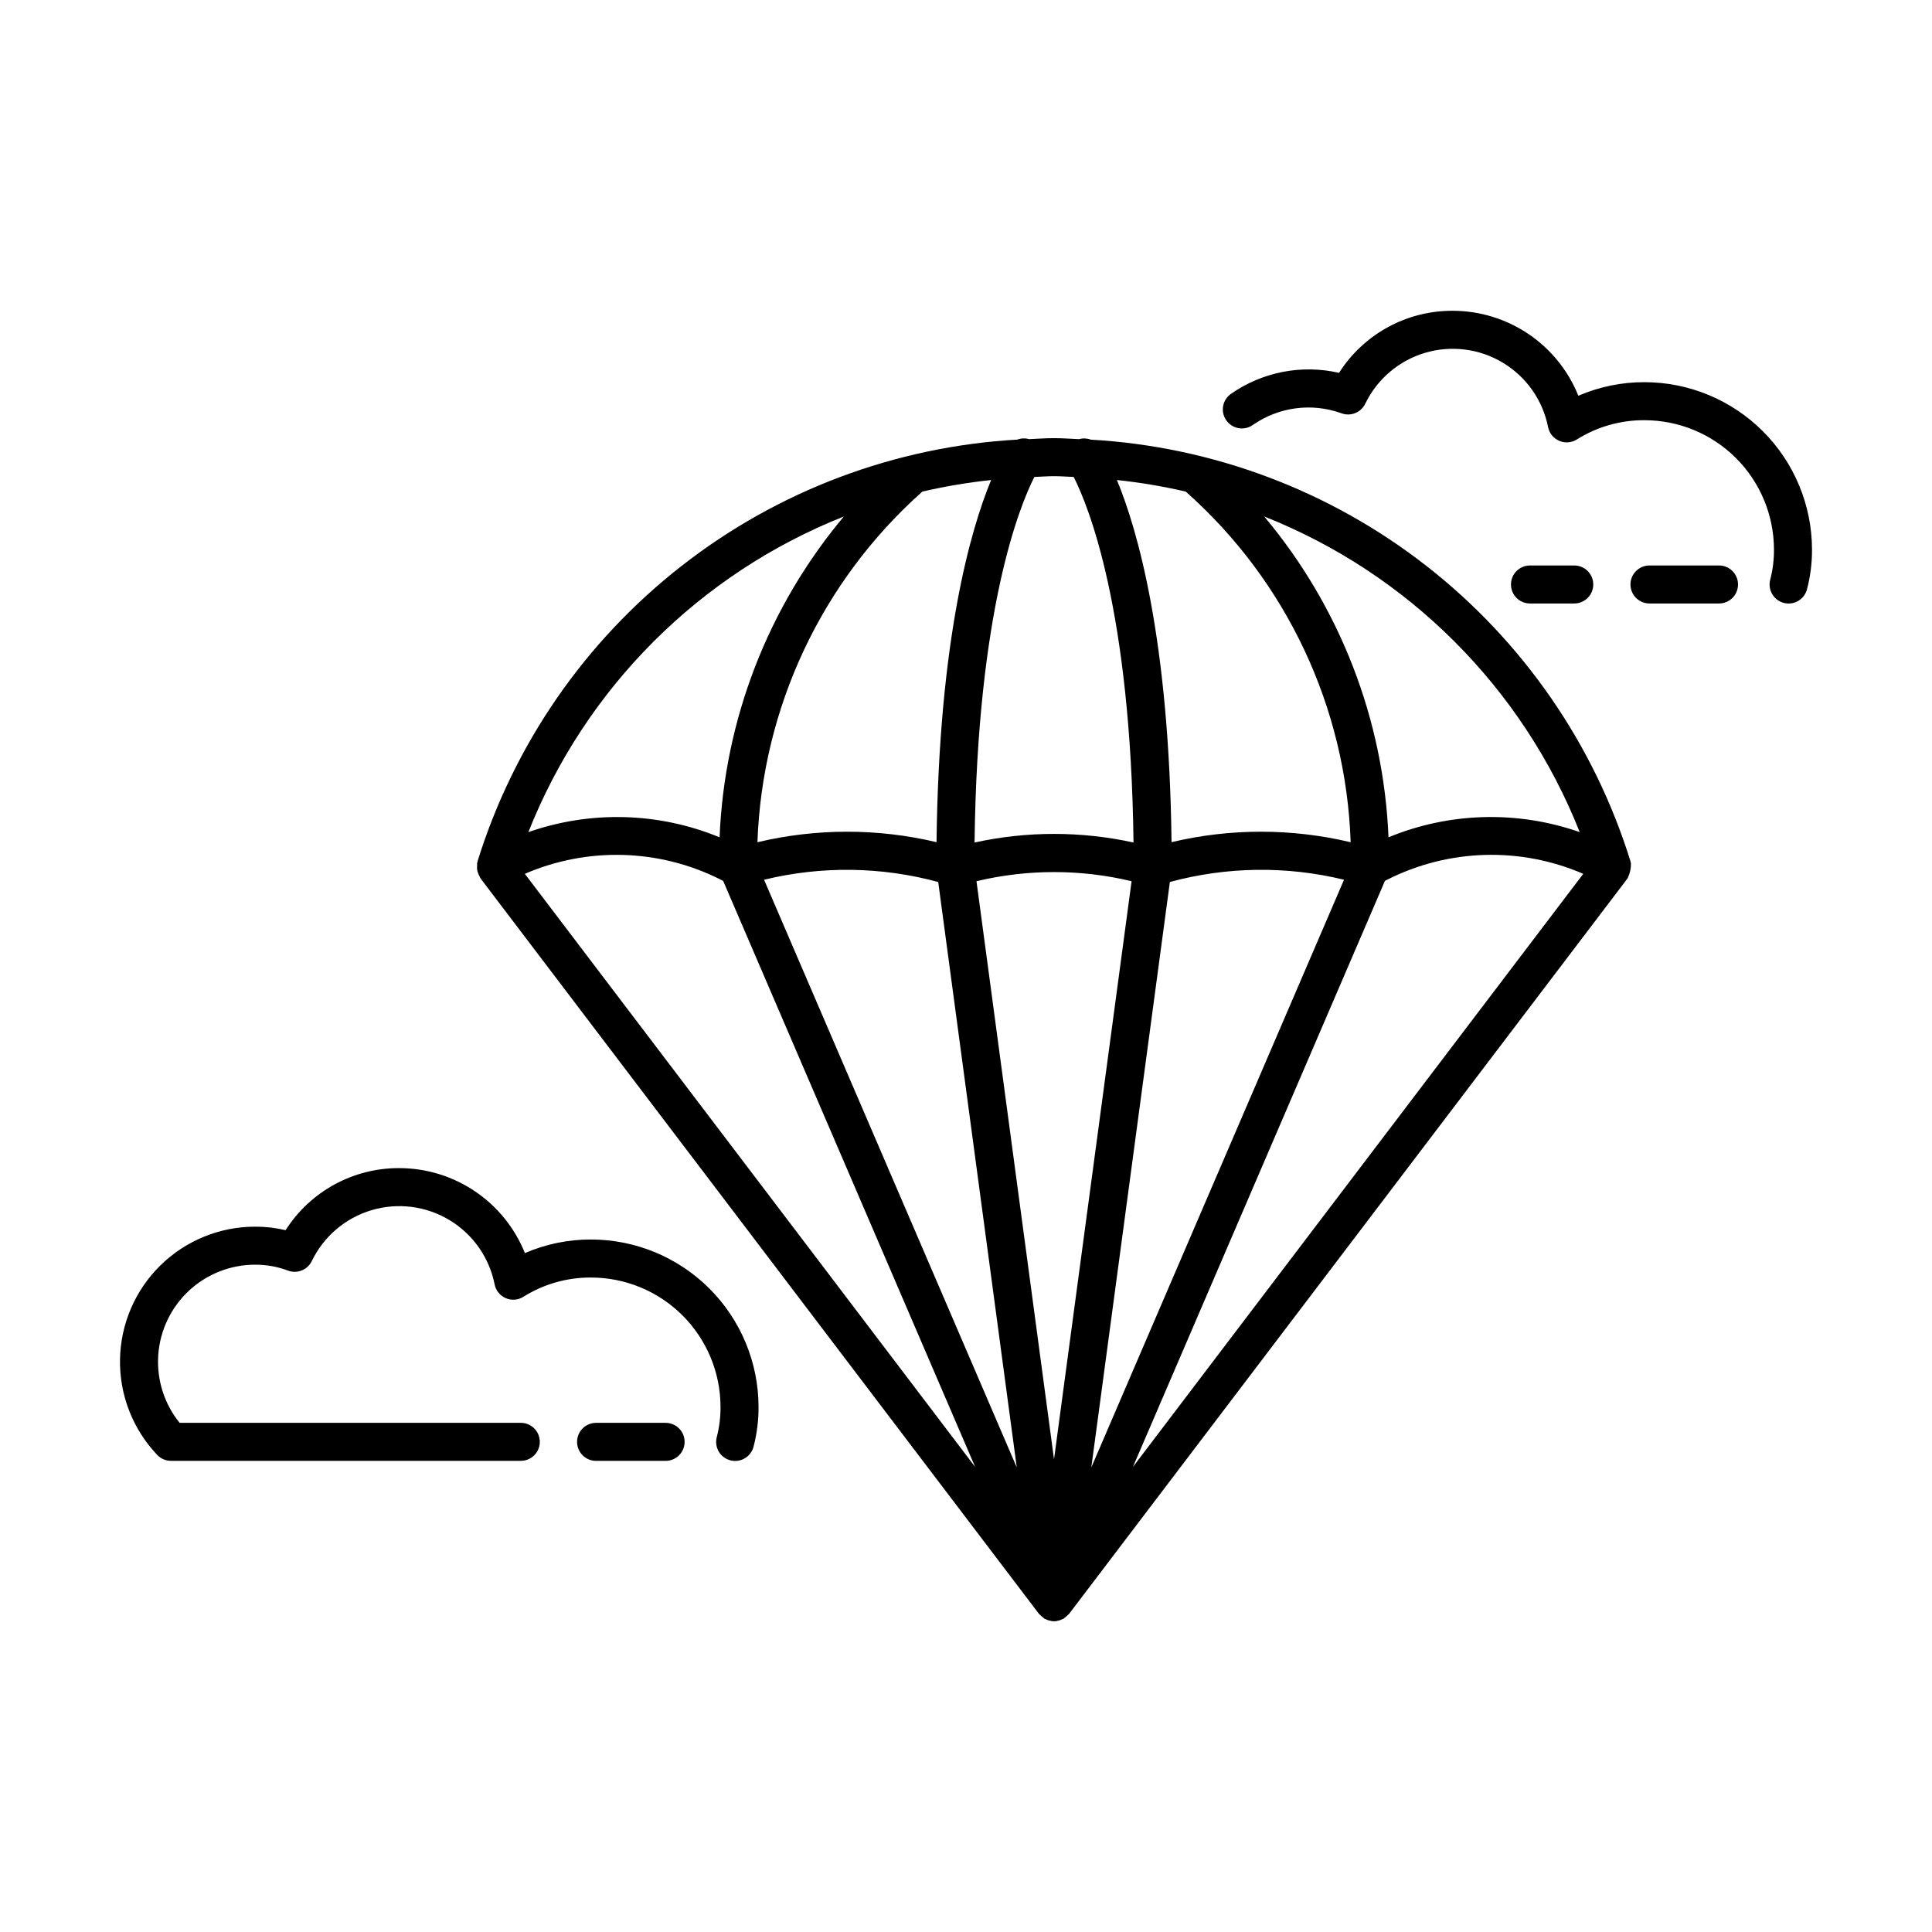 <?xml version="1.0" encoding="UTF-8"?>
<!-- The Best Svg Icon site in the world: iconSvg.co, Visit us! https://iconsvg.co -->
<svg fill="#000000" width="800px" height="800px" version="1.1" viewBox="144 144 512 512" xmlns="http://www.w3.org/2000/svg">
 <g>
  <path d="m433.04 260.5c-0.98-0.363-2.051-0.406-3.055-0.121-2.227-0.09-4.438-0.266-6.684-0.266-2.215 0-4.391 0.176-6.59 0.262-1.02-0.297-2.109-0.254-3.102 0.125-32.387 1.836-63.441 13.52-89.004 33.492-25.566 19.969-44.422 47.27-54.043 78.25-0.027 0.082-0.004 0.164-0.027 0.246-0.02 0.078-0.082 0.137-0.098 0.215l0.004 0.004c-0.016 0.223-0.012 0.445 0.004 0.664-0.047 0.398-0.043 0.797 0.008 1.191 0.156 0.656 0.402 1.289 0.738 1.879 0.07 0.113 0.086 0.25 0.164 0.355l147.96 194.86 0.008 0.004 0.043 0.039c0.105 0.133 0.254 0.227 0.371 0.352l-0.004 0.004c0.215 0.223 0.449 0.426 0.703 0.605 0.039 0.027 0.066 0.066 0.105 0.094 0.086 0.059 0.145 0.148 0.234 0.203l0.012 0.008c0.074 0.043 0.16 0.059 0.234 0.098 0.094 0.051 0.188 0.078 0.285 0.121 0.141 0.062 0.277 0.125 0.422 0.172h0.008c0.234 0.078 0.48 0.141 0.727 0.18 0.07 0.012 0.125 0.059 0.195 0.066v0.004c0.219 0.027 0.434 0.043 0.652 0.043h0.031c0.219 0 0.438-0.016 0.656-0.043 0.07-0.008 0.125-0.055 0.195-0.066v-0.004c0.246-0.039 0.492-0.102 0.73-0.18 0.148-0.051 0.281-0.113 0.422-0.176 0.094-0.043 0.188-0.07 0.281-0.117 0.078-0.039 0.164-0.055 0.238-0.098l0.012-0.008c0.09-0.055 0.148-0.145 0.234-0.203 0.043-0.027 0.07-0.066 0.113-0.098 0.25-0.176 0.48-0.379 0.695-0.598 0.129-0.113 0.254-0.23 0.375-0.355l0.043-0.039 0.008-0.004 147.96-194.86c0.082-0.105 0.094-0.242 0.164-0.355v0.004c0.535-1.172 0.793-2.449 0.75-3.734-0.016-0.078-0.078-0.137-0.098-0.215-0.023-0.082 0-0.164-0.027-0.246l0.004-0.004c-9.625-30.977-28.48-58.281-54.047-78.25-25.566-19.969-56.621-31.656-89.008-33.492zm129.6 104.02c-16.488-5.773-34.523-5.285-50.672 1.371-1.281-31.203-12.871-61.105-32.949-85.027 38.219 15.156 68.48 45.43 83.621 83.656zm-174.21-90.242c6.008-1.395 12.098-2.418 18.23-3.066-5.422 13.098-13.832 41.992-14.469 95.969-15.605-3.699-31.859-3.691-47.465 0.016 1.262-35.641 17.051-69.219 43.703-92.918zm4.207 103.46 20.816 155.14-66.969-155.74c15.188-3.695 31.062-3.488 46.152 0.602zm10.141-0.207h-0.004c13.512-3.231 27.598-3.231 41.109 0l-20.555 153.19zm51.25 0.207h-0.004c15.09-4.09 30.965-4.297 46.156-0.602l-66.973 155.75zm0.441-10.555c-0.641-53.984-9.051-82.875-14.473-95.973 6.133 0.648 12.223 1.672 18.23 3.062 26.715 23.66 42.52 57.262 43.711 92.926-15.605-3.711-31.863-3.719-47.469-0.016zm-31.113-96.992c1.742 0 3.453 0.148 5.184 0.207 3.894 7.676 15.109 35.082 15.852 96.875-13.875-3.039-28.246-3.039-42.125 0 0.742-61.777 11.953-89.191 15.848-96.875 1.75-0.059 3.481-0.207 5.242-0.207zm-55.723 10.684c-20.07 23.922-31.656 53.82-32.938 85.02-16.148-6.656-34.184-7.144-50.672-1.375 15.141-38.219 45.395-68.488 83.609-83.645zm-84.547 94.699c16.637-7.191 35.605-6.648 51.801 1.484l0.754 0.375 66.785 155.32zm161.15 157.18 66.789-155.32 0.746-0.379c16.203-8.137 35.172-8.676 51.809-1.48z"/>
  <path d="m189.32 531.14h92.695c2.785 0 5.039-2.254 5.039-5.035 0-2.785-2.254-5.039-5.039-5.039h-90.414c-4.098-5.066-6.121-11.5-5.66-18 0.457-6.5 3.371-12.586 8.141-17.023 4.773-4.438 11.051-6.898 17.57-6.887 2.953-0.008 5.887 0.52 8.652 1.562 2.438 0.922 5.176-0.168 6.32-2.512 3.144-6.527 8.898-11.426 15.844-13.496 6.941-2.066 14.438-1.117 20.645 2.625 6.207 3.738 10.551 9.922 11.969 17.027 0.316 1.633 1.422 3.008 2.949 3.664 1.527 0.66 3.285 0.52 4.691-0.371 5.359-3.363 11.566-5.129 17.891-5.094 9.094 0 17.816 3.609 24.254 10.031 6.434 6.426 10.062 15.137 10.078 24.23 0.023 2.691-0.309 5.371-0.98 7.977-0.355 1.293-0.18 2.676 0.488 3.836 0.668 1.164 1.77 2.012 3.066 2.359 1.293 0.348 2.676 0.164 3.832-0.508 1.16-0.676 2.004-1.781 2.344-3.082 0.902-3.453 1.348-7.012 1.328-10.582-0.023-11.762-4.711-23.039-13.035-31.352-8.324-8.312-19.609-12.984-31.375-12.988-6.019-0.016-11.98 1.211-17.508 3.598-2.672-6.648-7.273-12.344-13.211-16.359-5.938-4.012-12.938-6.156-20.102-6.16-12.191-0.043-23.555 6.168-30.105 16.449-2.633-0.621-5.332-0.934-8.035-0.93-9.398-0.012-18.426 3.672-25.133 10.254-6.707 6.586-10.555 15.543-10.715 24.941s3.383 18.48 9.859 25.289c0.949 1.008 2.273 1.574 3.656 1.574z"/>
  <path d="m320.39 521.07h-18.426c-2.781 0-5.035 2.254-5.035 5.039 0 2.781 2.254 5.035 5.035 5.035h18.426c2.785 0 5.039-2.254 5.039-5.035 0-2.785-2.254-5.039-5.039-5.039z"/>
  <path d="m579.79 245.28c-6.019-0.016-11.98 1.211-17.512 3.598-2.672-6.648-7.273-12.348-13.211-16.359s-12.938-6.156-20.105-6.16c-12.191-0.043-23.551 6.168-30.102 16.449-9.91-2.273-20.316-0.246-28.652 5.574-2.277 1.602-2.828 4.742-1.227 7.019 1.602 2.277 4.746 2.828 7.023 1.227 6.856-4.789 15.609-5.949 23.477-3.113 2.438 0.918 5.172-0.172 6.316-2.512 3.148-6.527 8.898-11.426 15.844-13.496 6.945-2.07 14.441-1.117 20.648 2.625 6.207 3.738 10.551 9.922 11.965 17.027 0.316 1.633 1.422 3.008 2.953 3.664 1.527 0.66 3.281 0.52 4.688-0.371 5.363-3.363 11.566-5.129 17.895-5.094 9.094 0 17.816 3.609 24.25 10.031 6.438 6.422 10.062 15.137 10.082 24.23 0.02 2.691-0.312 5.371-0.988 7.977-0.348 1.289-0.164 2.664 0.504 3.82 0.668 1.16 1.766 2.004 3.059 2.348 2.688 0.723 5.449-0.875 6.168-3.562 0.906-3.453 1.355-7.012 1.336-10.582-0.023-11.766-4.711-23.039-13.039-31.352-8.324-8.312-19.605-12.984-31.371-12.988z"/>
  <path d="m561.19 303.93c2.781 0 5.039-2.254 5.039-5.035 0-2.785-2.258-5.039-5.039-5.039h-11.73c-2.781 0-5.035 2.254-5.035 5.039 0 2.781 2.254 5.035 5.035 5.035z"/>
  <path d="m581.13 303.93h18.426c2.781 0 5.039-2.254 5.039-5.035 0-2.785-2.258-5.039-5.039-5.039h-18.426c-2.781 0-5.039 2.254-5.039 5.039 0 2.781 2.258 5.035 5.039 5.035z"/>
 </g>
</svg>